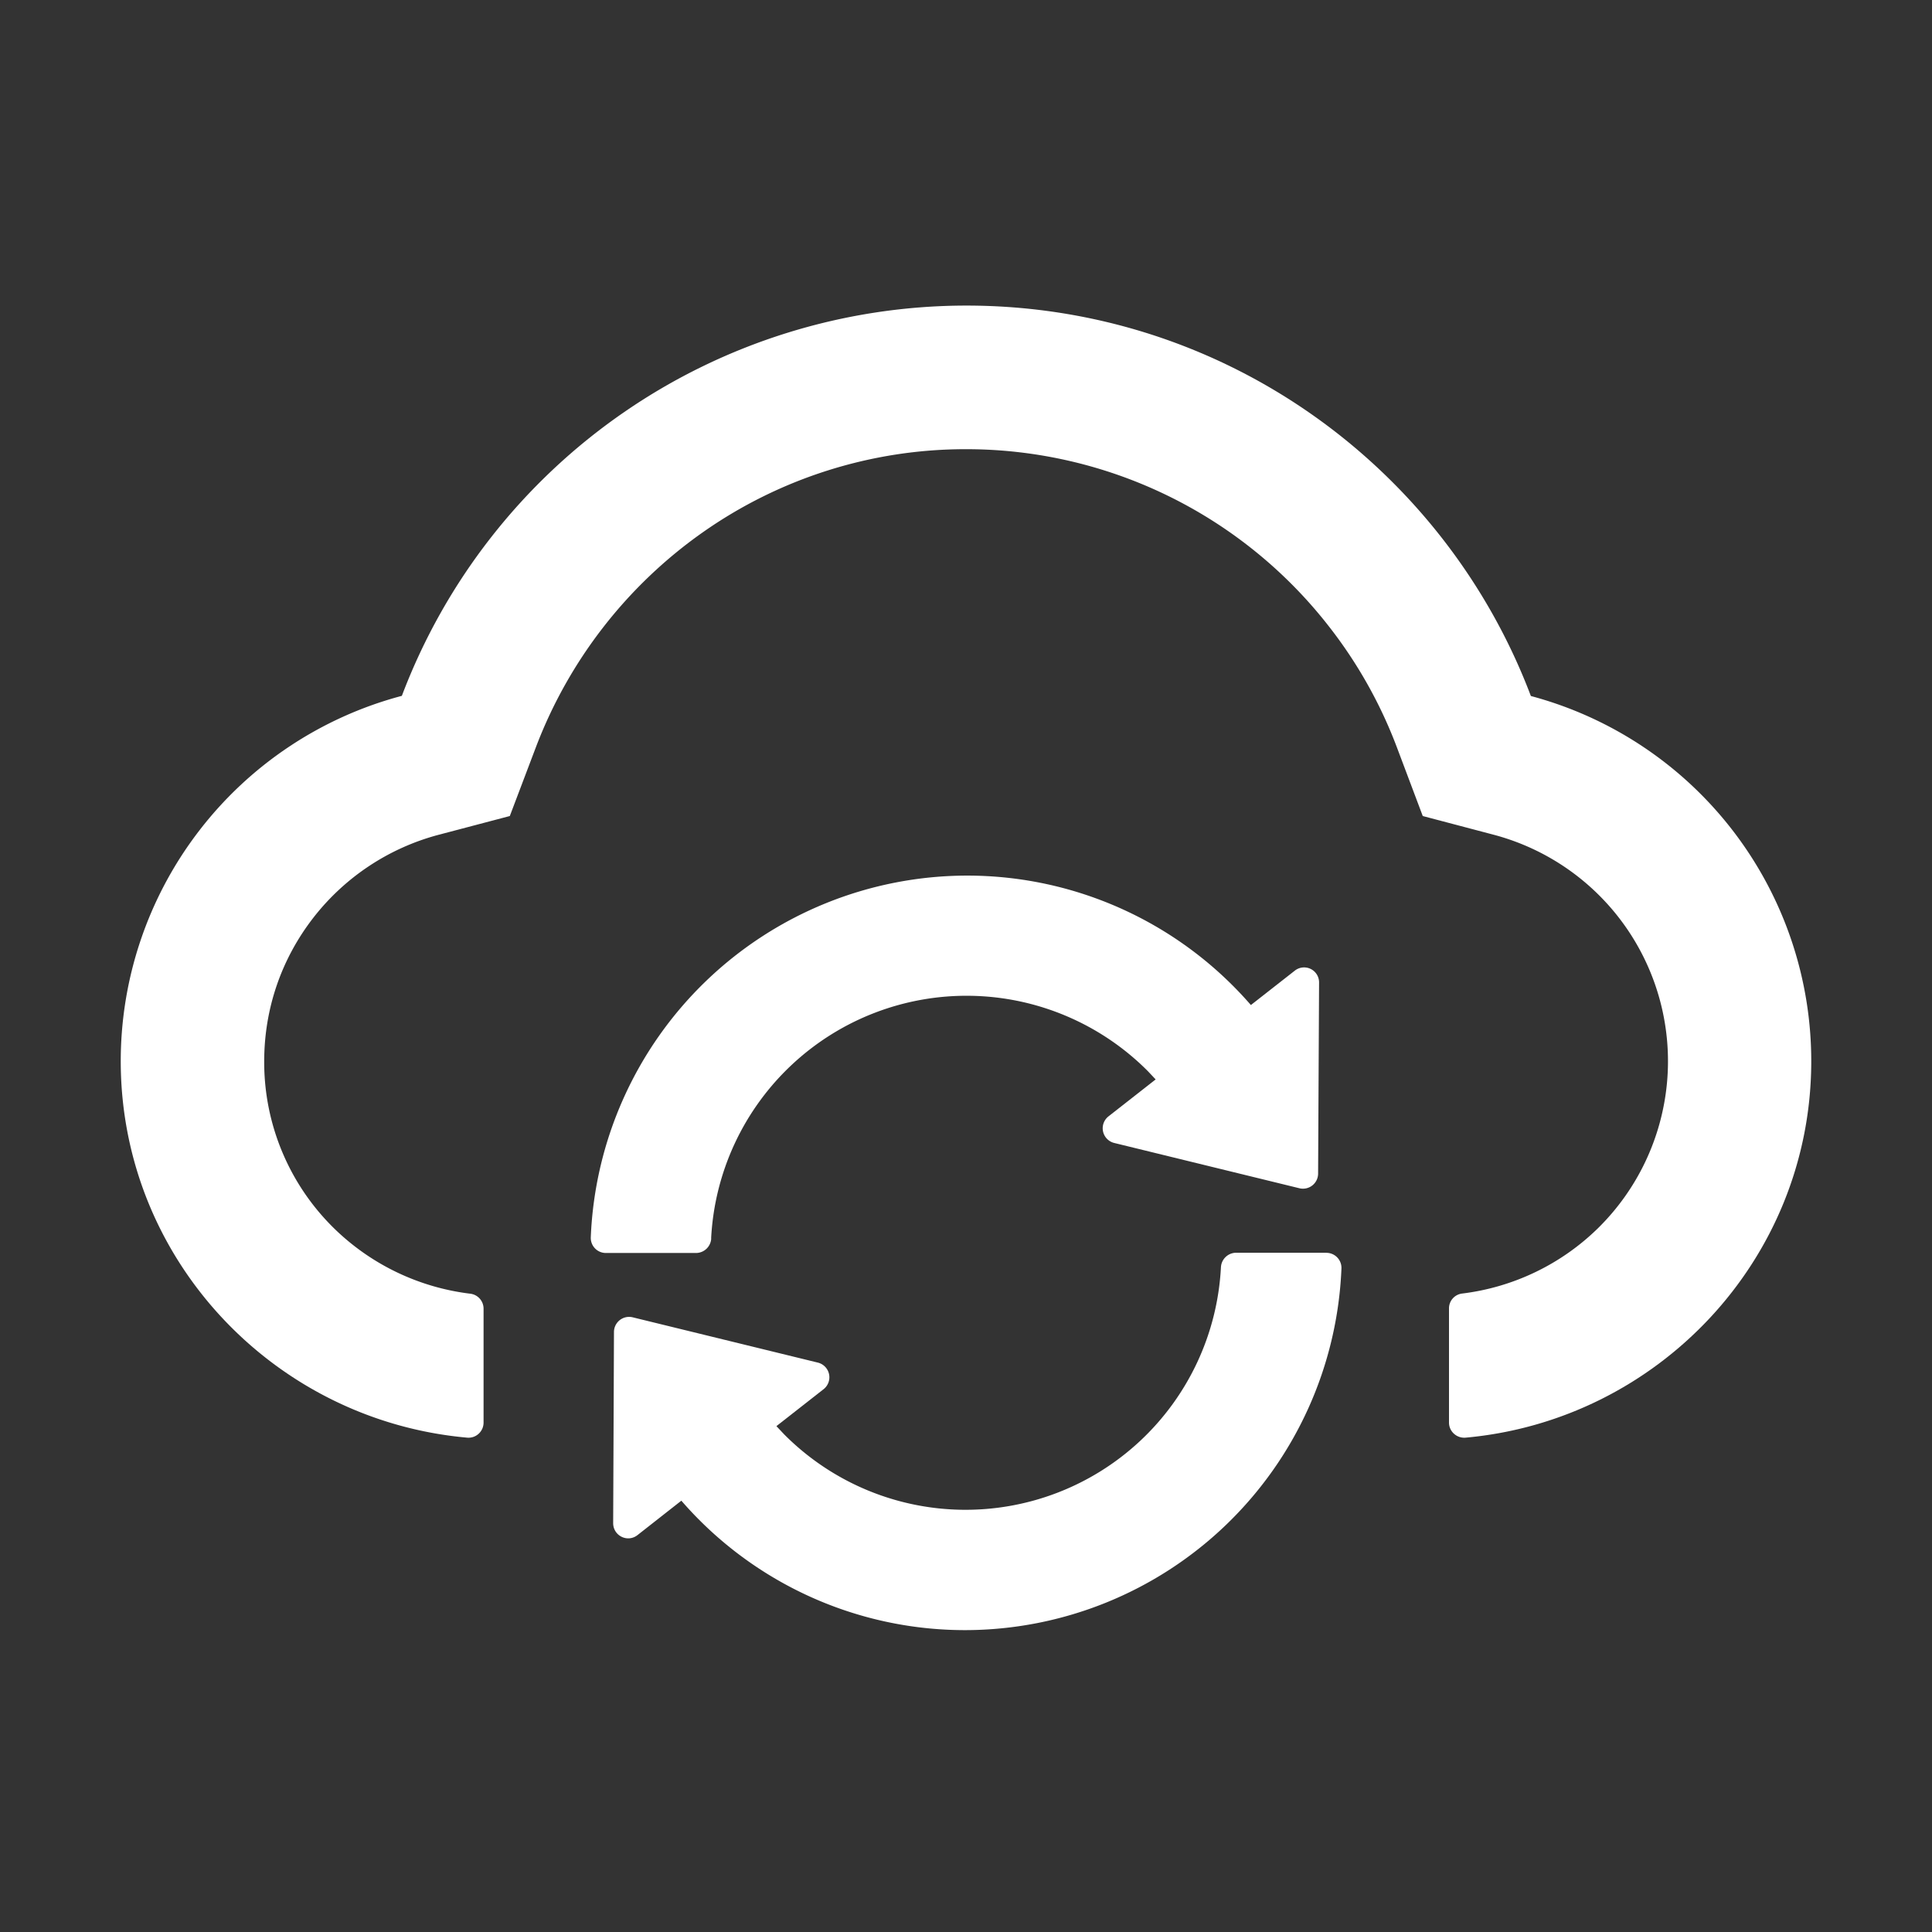 <?xml version="1.0" standalone="no"?><!DOCTYPE svg PUBLIC "-//W3C//DTD SVG 1.1//EN" "http://www.w3.org/Graphics/SVG/1.1/DTD/svg11.dtd"><svg t="1757060748756" class="icon" viewBox="0 0 1024 1024" version="1.1" xmlns="http://www.w3.org/2000/svg" p-id="8404" width="256" height="256" xmlns:xlink="http://www.w3.org/1999/xlink"><rect x="0" y="0" width="1024" height="1024" fill="#333333" stroke="none"/><path d="M811.392 368.896c-45.781-120.917-162.475-206.933-299.179-206.933a320.043 320.043 0 0 0-299.221 206.848A200.363 200.363 0 0 0 64 563.584c0.597 104.405 81.621 189.312 183.595 198.4 4.693 0.427 8.704-3.285 8.704-7.979v-60.416a7.979 7.979 0 0 0-6.997-7.893 124.757 124.757 0 0 1-72.107-34.517 123.264 123.264 0 0 1-37.163-88.576c0-27.989 9.088-54.4 26.197-76.373a124.544 124.544 0 0 1 66.091-43.733l37.888-9.984 13.909-36.693a246.101 246.101 0 0 1 88.107-113.493 242.133 242.133 0 0 1 139.989-44.245 243.627 243.627 0 0 1 192.427 94.293c15.061 19.328 27.051 40.747 35.669 63.531l13.781 36.608 37.845 9.984a124.16 124.16 0 0 1 54.869 208.64 124.459 124.459 0 0 1-71.893 34.475 7.893 7.893 0 0 0-6.912 7.893v60.501c0 4.693 4.096 8.405 8.832 7.979 101.675-9.173 182.485-93.995 183.168-198.187a200.32 200.32 0 0 0-148.608-194.901z" fill="#ffffff" p-id="8405"></path><path d="M376.917 656.384a135.552 135.552 0 0 1 231.509-88.619l4.096 4.352-25.003 19.584a8.021 8.021 0 0 0 2.987 14.08l98.219 24.021a8.021 8.021 0 0 0 9.899-7.68l0.512-101.333a7.936 7.936 0 0 0-12.928-6.272l-23.211 18.176a199.04 199.04 0 0 0-150.485-68.608 199.851 199.851 0 0 0-199.381 191.701 7.979 7.979 0 0 0 7.979 8.32H369.067a8.107 8.107 0 0 0 7.893-7.68z m326.101 7.595h-47.915a8.107 8.107 0 0 0-7.979 7.637 135.552 135.552 0 0 1-231.509 88.619l-4.096-4.352 25.003-19.584a8.021 8.021 0 0 0-2.987-14.08l-98.219-24.021a8.021 8.021 0 0 0-9.899 7.68l-0.427 101.419c0 6.699 7.637 10.496 12.928 6.315l23.211-18.219a199.04 199.04 0 0 0 150.485 68.608 199.851 199.851 0 0 0 199.381-191.701 7.979 7.979 0 0 0-7.979-8.277z" fill="#ffffff" p-id="8406"></path></svg>